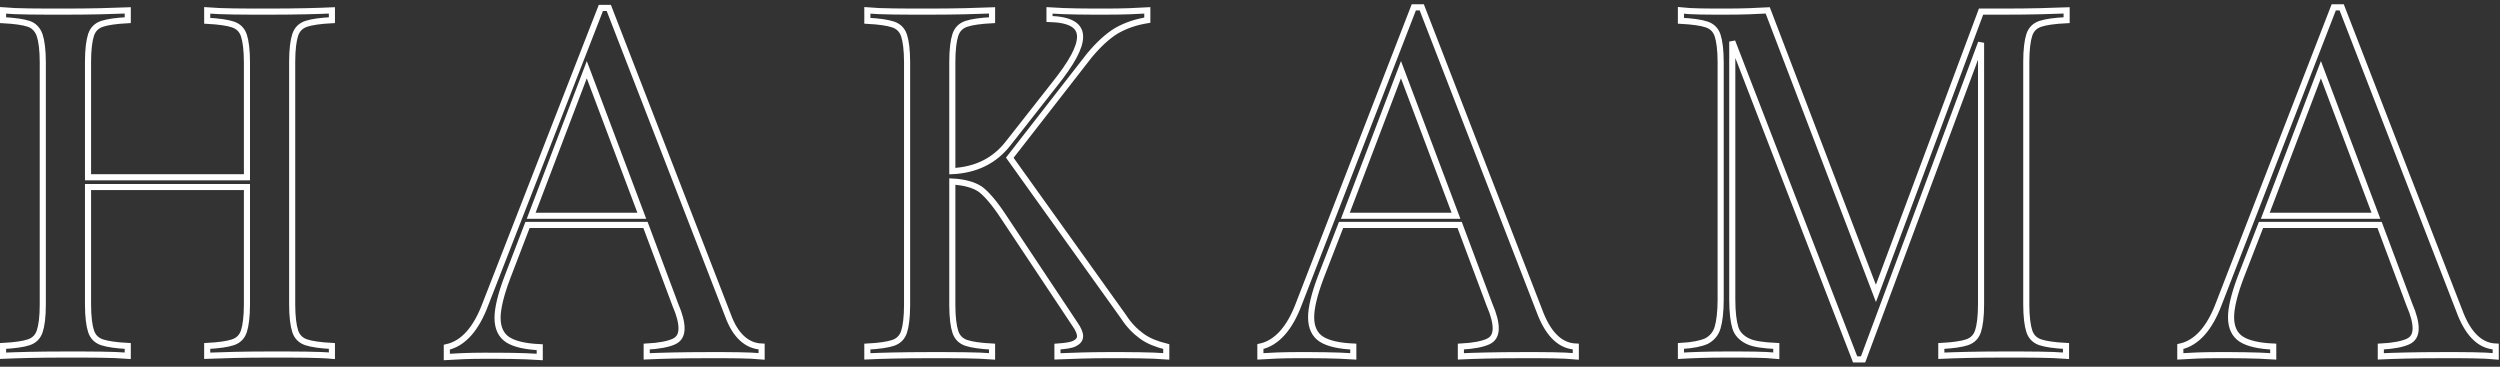 <?xml version="1.0" encoding="utf-8"?>
<!-- Generator: Adobe Illustrator 25.2.3, SVG Export Plug-In . SVG Version: 6.00 Build 0)  -->
<svg version="1.1" id="Layer_1" xmlns="http://www.w3.org/2000/svg" xmlns:xlink="http://www.w3.org/1999/xlink" x="0px" y="0px"
	 width="409px" height="60px" viewBox="0 0 409 60" style="enable-background:new 0 0 409 60;" xml:space="preserve">
<rect x="0" y="0" width="409" height="60" fill="#333333" stroke="none"/>
<style type="text/css">
	.st0{enable-background:new    ;}
	.st1{fill:none;stroke:#FFFFFF;}
</style>
<g class="st0">
	<path class="st1" d="M50.1,3.9c-0.9,0.3-1.5,0.9-1.8,1.8c-0.3,0.9-0.5,2.4-0.5,4.4v39.7c0,2,0.2,3.5,0.5,4.4
		c0.3,0.9,0.9,1.5,1.8,1.8c0.9,0.3,2.3,0.5,4.2,0.6v1.6c-2.2-0.2-5.7-0.2-10.2-0.2c-4.3,0-7.7,0.1-10.2,0.2v-1.6
		c1.9-0.1,3.3-0.3,4.2-0.6c0.9-0.3,1.5-0.9,1.8-1.8c0.3-0.9,0.5-2.4,0.5-4.4V30.6h-26v19.2c0,2,0.2,3.5,0.5,4.4
		c0.3,0.9,0.9,1.5,1.8,1.8c0.9,0.3,2.3,0.5,4.2,0.6v1.6c-2.5-0.2-5.8-0.2-10.2-0.2c-4.6,0-8,0.1-10.2,0.2v-1.6
		c1.9-0.1,3.3-0.3,4.2-0.6c0.9-0.3,1.5-0.9,1.8-1.8C6.8,53.3,7,51.9,7,49.8V10.2c0-2-0.2-3.5-0.5-4.4C6.2,4.9,5.6,4.2,4.7,3.9
		C3.8,3.6,2.4,3.4,0.5,3.3V1.7c2.2,0.2,5.7,0.2,10.2,0.2c4.3,0,7.7-0.1,10.2-0.2v1.6c-1.9,0.1-3.3,0.3-4.2,0.6
		c-0.9,0.3-1.5,0.9-1.8,1.8c-0.3,0.9-0.5,2.4-0.5,4.4V29h26V10.2c0-2-0.2-3.5-0.5-4.4c-0.3-0.9-0.9-1.5-1.8-1.8
		c-0.9-0.3-2.3-0.5-4.2-0.6V1.7c2.5,0.2,5.8,0.2,10.2,0.2c4.6,0,8-0.1,10.2-0.2v1.6C52.4,3.4,51,3.6,50.1,3.9z"/>
	<path class="st1" d="M124.6,56.7v1.6c-2.1-0.2-5-0.2-8.6-0.2c-4.6,0-8,0.1-10.2,0.2v-1.6c2-0.1,3.5-0.4,4.4-0.8
		c0.9-0.4,1.3-1.1,1.3-2.2c0-0.9-0.3-2.2-1-3.8l-4.9-13.1H86.3L83,45.4c-1.1,2.9-1.6,5.1-1.6,6.6c0,1.7,0.6,2.9,1.7,3.6
		c1.1,0.7,2.9,1.1,5.2,1.2v1.6c-3-0.2-6.1-0.2-9.2-0.2c-2.4,0-4.4,0.1-6,0.2v-1.6c2.7-0.6,4.8-3,6.3-7L98.3,1.3h1.3l19.5,50.3
		C120.3,54.9,122.2,56.6,124.6,56.7z M105,35.3l-9-23.9l-9.1,23.9H105z"/>
	<path class="st1" d="M186.8,55c1.1,0.8,2.4,1.3,4,1.7v1.6c-2.6-0.2-5.8-0.2-9.6-0.2c-2.9,0-5.6,0.1-8.2,0.2v-1.6
		c1.3-0.1,2.2-0.2,2.8-0.5c0.6-0.3,0.9-0.7,0.9-1.2c0-0.5-0.3-1.2-0.8-1.9l-11.7-17.6c-1.5-2.3-2.9-3.9-3.9-4.6
		c-1.1-0.7-2.6-1.1-4.5-1.2v20.2c0,2,0.2,3.5,0.5,4.4c0.3,0.9,0.9,1.5,1.8,1.8c0.9,0.3,2.3,0.5,4.2,0.6v1.6
		c-2.5-0.2-5.8-0.2-10.2-0.2c-4.6,0-8,0.1-10.2,0.2v-1.6c1.9-0.1,3.3-0.3,4.2-0.6c0.9-0.3,1.5-0.9,1.8-1.8c0.3-0.9,0.5-2.4,0.5-4.4
		V10.2c0-2-0.2-3.5-0.5-4.4c-0.3-0.9-0.9-1.5-1.8-1.8c-0.9-0.3-2.3-0.5-4.2-0.6V1.7c2.2,0.2,5.7,0.2,10.2,0.2
		c4.3,0,7.7-0.1,10.2-0.2v1.6c-1.9,0.1-3.3,0.3-4.2,0.6c-0.9,0.3-1.5,0.9-1.8,1.8c-0.3,0.9-0.5,2.4-0.5,4.4v17.9
		c3.9-0.2,6.9-1.7,9.1-4.5l7.7-9.8c2.7-3.4,4.1-5.9,4.1-7.7c0-1.9-1.7-2.8-5-2.9V1.7c3,0.2,6.1,0.2,9.2,0.2c2.9,0,5.2-0.1,6.8-0.2
		v1.6c-1.8,0.3-3.4,0.8-5,1.7c-1.5,0.9-3,2.3-4.5,4.1l-13,16.7l18.6,26C184.7,53.2,185.7,54.2,186.8,55z"/>
	<path class="st1" d="M257.8,56.7v1.6c-2.1-0.2-5-0.2-8.6-0.2c-4.6,0-8,0.1-10.2,0.2v-1.6c2-0.1,3.5-0.4,4.4-0.8
		c0.9-0.4,1.3-1.1,1.3-2.2c0-0.9-0.3-2.2-1-3.8l-4.9-13.1h-19.4l-3.3,8.5c-1.1,2.9-1.6,5.1-1.6,6.6c0,1.7,0.6,2.9,1.7,3.6
		c1.1,0.7,2.9,1.1,5.2,1.2v1.6c-3-0.2-6.1-0.2-9.2-0.2c-2.4,0-4.4,0.1-6,0.2v-1.6c2.7-0.6,4.8-3,6.3-7l18.8-48.5h1.3l19.5,50.3
		C253.5,54.9,255.4,56.6,257.8,56.7z M238.2,35.3l-9-23.9l-9.1,23.9H238.2z"/>
	<path class="st1" d="M333.8,3.9c-0.9,0.3-1.5,0.9-1.8,1.8c-0.3,0.9-0.5,2.4-0.5,4.4v39.7c0,2,0.2,3.5,0.5,4.4
		c0.3,0.9,0.9,1.5,1.8,1.8c0.9,0.3,2.3,0.5,4.2,0.6v1.6c-2.5-0.2-5.8-0.2-10.2-0.2c-4.6,0-8,0.1-10.2,0.2v-1.6
		c1.9-0.1,3.3-0.3,4.2-0.6c0.9-0.3,1.5-0.9,1.8-1.8c0.3-0.9,0.5-2.4,0.5-4.4V7l-19.3,51.8h-1.3L283.4,6.8V49c0,2.1,0.2,3.6,0.5,4.6
		c0.3,1,1,1.7,2,2.2c1,0.5,2.6,0.7,4.7,0.8v1.6c-1.9-0.2-4.6-0.2-8.2-0.2c-3.2,0-5.7,0.1-7.4,0.2v-1.6c1.9-0.1,3.3-0.4,4.2-0.8
		c0.9-0.5,1.5-1.2,1.8-2.2c0.3-1,0.5-2.6,0.5-4.6V10.2c0-2-0.2-3.5-0.5-4.4c-0.3-0.9-0.9-1.5-1.8-1.8c-0.9-0.3-2.3-0.5-4.2-0.6V1.7
		c1.8,0.2,4.2,0.2,7.4,0.2c2.8,0,5-0.1,6.8-0.2L306.9,48l17.2-46.1h3.8c4.3,0,7.7-0.1,10.2-0.2v1.6C336.1,3.4,334.7,3.6,333.8,3.9z"
		/>
	<path class="st1" d="M408.3,56.7v1.6c-2.1-0.2-5-0.2-8.6-0.2c-4.6,0-8,0.1-10.2,0.2v-1.6c2-0.1,3.5-0.4,4.4-0.8
		c0.9-0.4,1.3-1.1,1.3-2.2c0-0.9-0.3-2.2-1-3.8l-4.9-13.1h-19.4l-3.3,8.5c-1.1,2.9-1.6,5.1-1.6,6.6c0,1.7,0.6,2.9,1.7,3.6
		c1.1,0.7,2.9,1.1,5.2,1.2v1.6c-3-0.2-6.1-0.2-9.2-0.2c-2.4,0-4.4,0.1-6,0.2v-1.6c2.7-0.6,4.8-3,6.3-7l18.8-48.5h1.3l19.5,50.3
		C404,54.9,405.9,56.6,408.3,56.7z M388.7,35.3l-9-23.9l-9.1,23.9H388.7z"/>
</g>
</svg>

